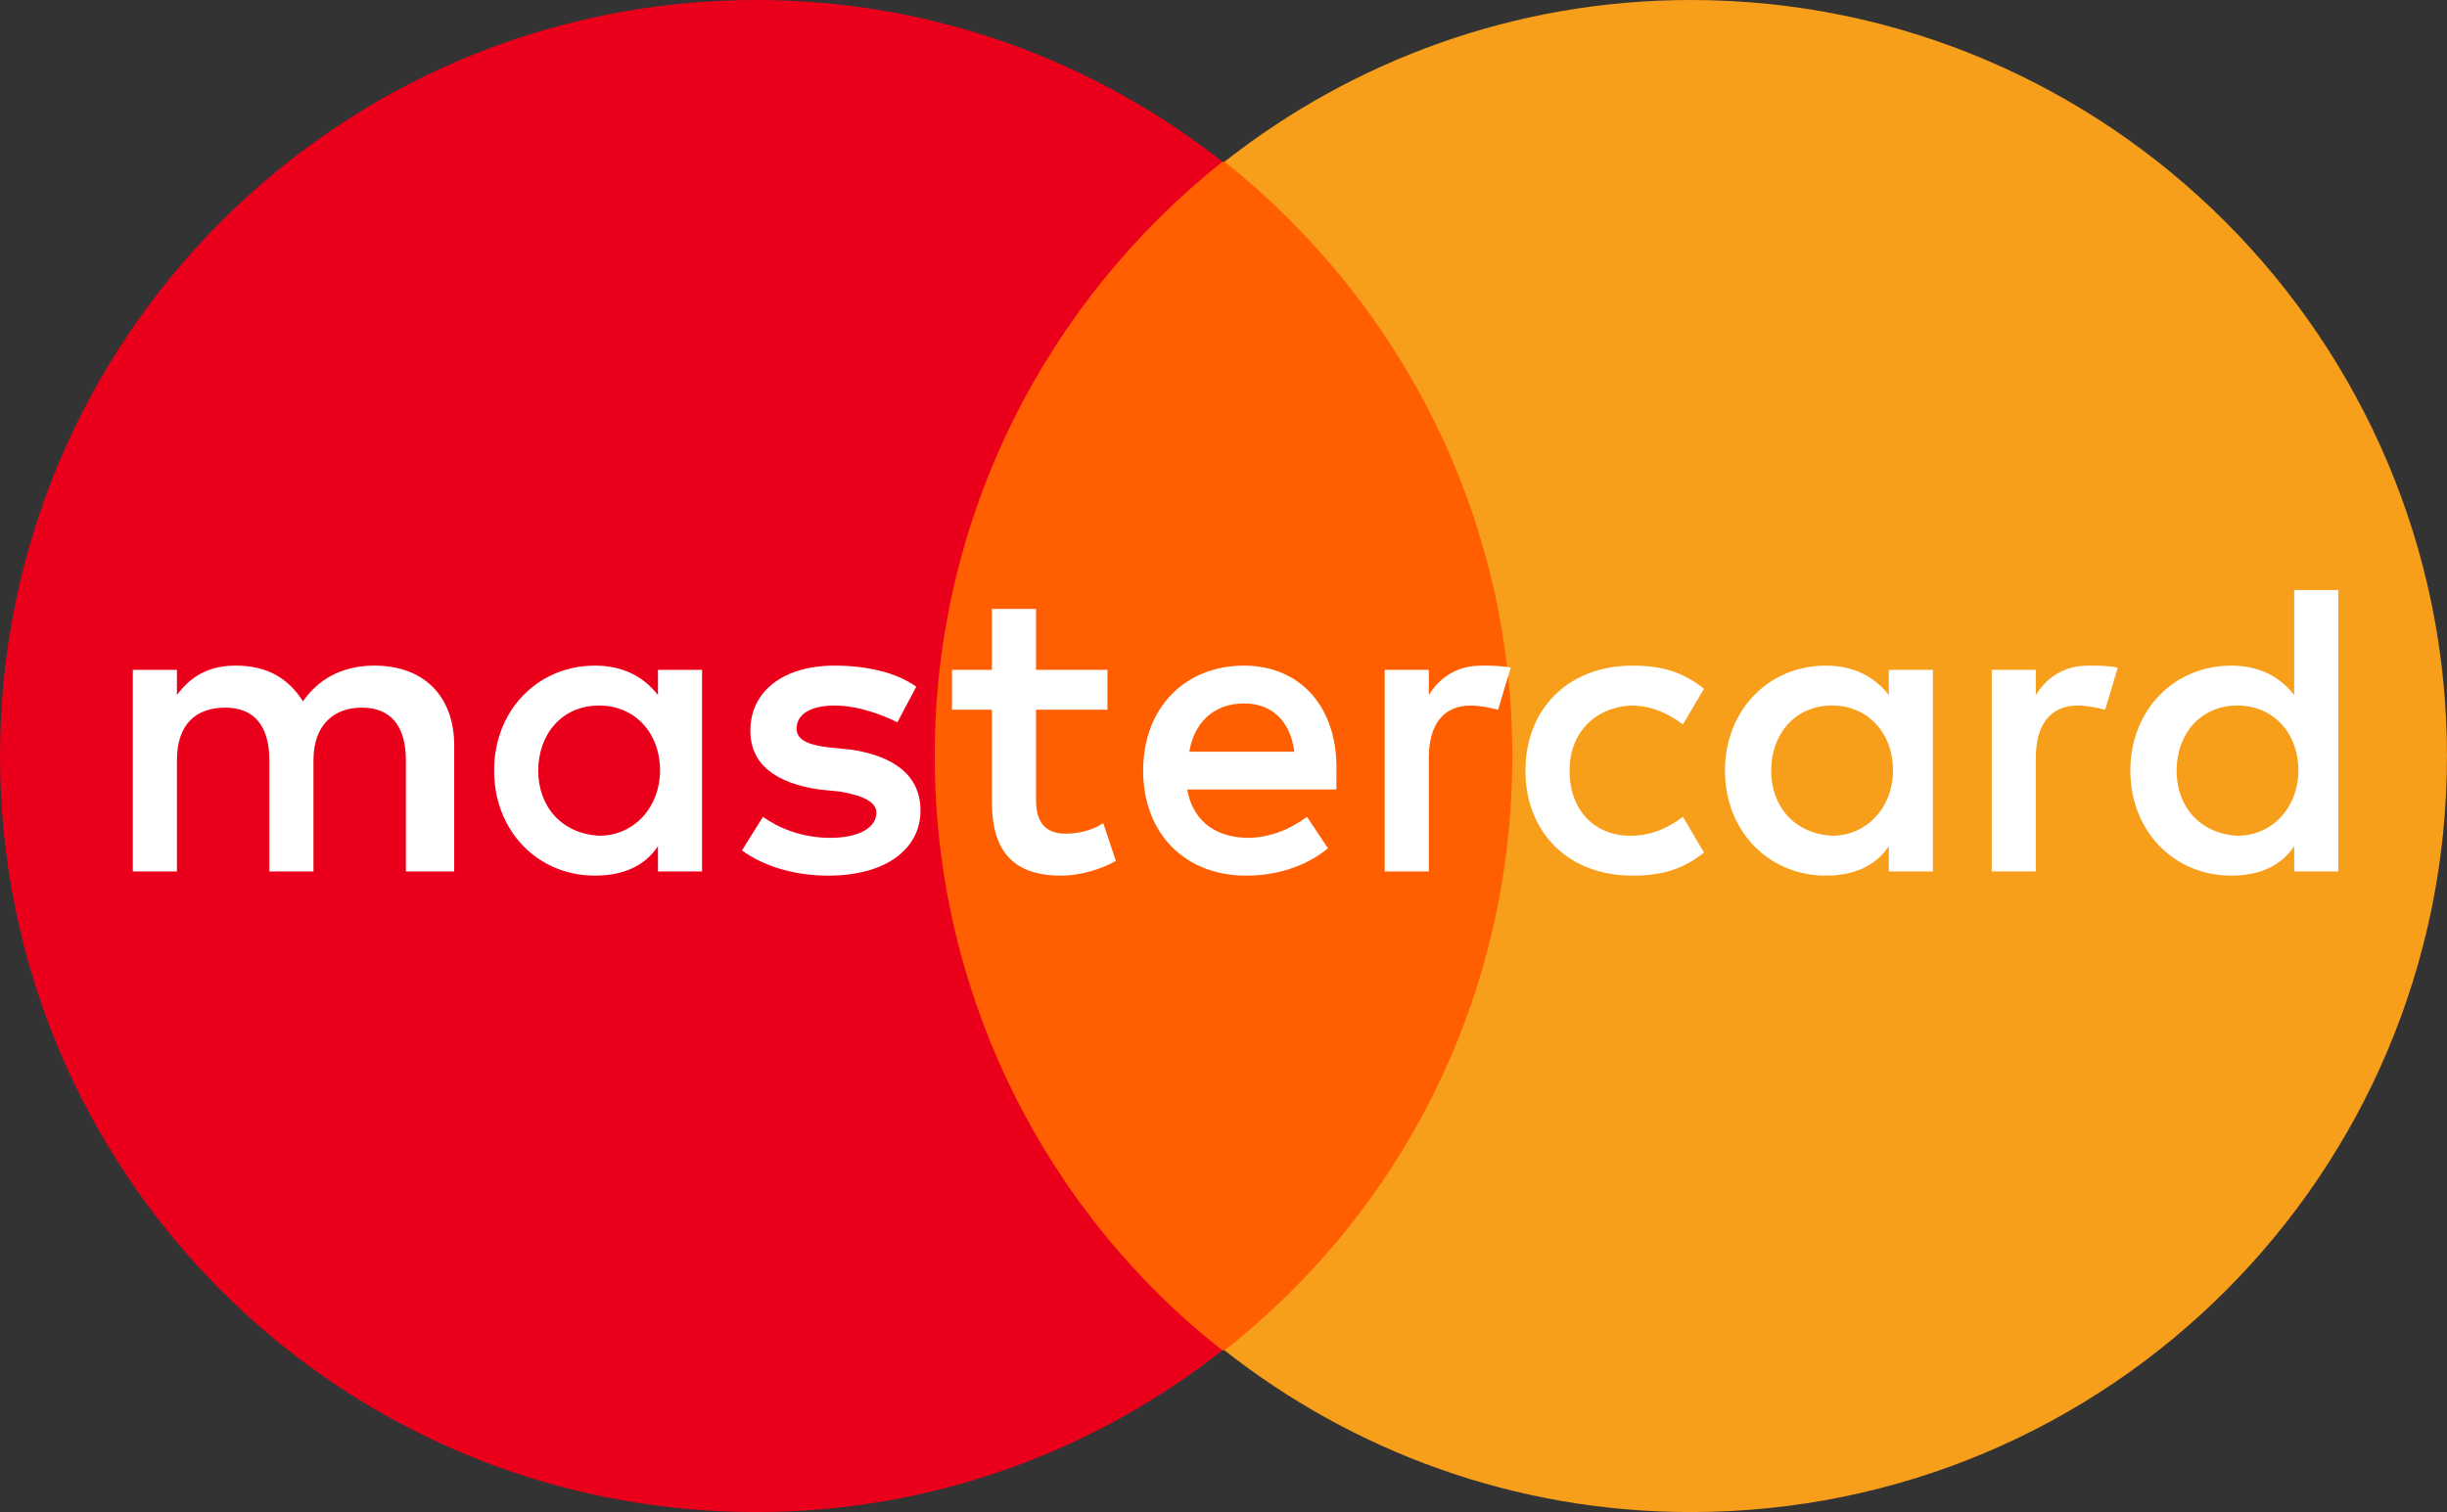<?xml version="1.0" encoding="UTF-8" standalone="no"?>
<!-- Uploaded to: SVG Repo, www.svgrepo.com, Generator: SVG Repo Mixer Tools -->

<svg
   width="799.207"
   height="493.931"
   viewBox="0 -28.5 255.746 158.058"
   version="1.1"
   preserveAspectRatio="xMidYMid"
   id="svg3"
   sodipodi:docname="mastercard.svg"
   inkscape:version="1.3.2 (091e20e, 2023-11-25, custom)"
   xmlns:inkscape="http://www.inkscape.org/namespaces/inkscape"
   xmlns:sodipodi="http://sodipodi.sourceforge.net/DTD/sodipodi-0.dtd"
   xmlns="http://www.w3.org/2000/svg"
   xmlns:svg="http://www.w3.org/2000/svg">
  <rect x="0" y="-28.5" width="255.746" height="158.058" fill="#333333" stroke="none"/>
  <defs
     id="defs3" />
  <sodipodi:namedview
     id="namedview3"
     pagecolor="#ffffff"
     bordercolor="#000000"
     borderopacity="0.25"
     inkscape:showpageshadow="2"
     inkscape:pageopacity="0.0"
     inkscape:pagecheckerboard="0"
     inkscape:deskcolor="#d1d1d1"
     inkscape:zoom="1.37375"
     inkscape:cx="399.63603"
     inkscape:cy="311.19199"
     inkscape:window-width="2560"
     inkscape:window-height="1334"
     inkscape:window-x="-11"
     inkscape:window-y="-11"
     inkscape:window-maximized="1"
     inkscape:current-layer="svg3" />
  <rect
     fill="#ff5f00"
     x="93.298"
     y="-11.597"
     width="69.15"
     height="124.251"
     id="rect1" />
  <path
     d="m 97.689,50.529 c 0,-25.245 11.854,-47.637 30.075,-62.126 C 114.372,-22.134 97.469,-28.5 79.029,-28.5 35.343,-28.5 0,6.843 0,50.529 c 0,43.685 35.343,79.029 79.029,79.029 18.44,0 35.343,-6.366 48.734,-16.903 C 109.543,98.385 97.689,75.774 97.689,50.529 Z"
     fill="#eb001b"
     id="path2" />
  <path
     d="m 255.746,50.529 c 0,43.685 -35.343,79.029 -79.029,79.029 -18.44,0 -35.343,-6.366 -48.734,-16.903 18.44,-14.489 30.075,-36.88 30.075,-62.126 0,-25.245 -11.854,-47.637 -30.075,-62.126 C 141.374,-22.134 158.277,-28.5 176.717,-28.5 c 43.685,0 79.029,35.563 79.029,79.029 z"
     fill="#f79e1b"
     id="path3" />
  <path
     d="m 47.471,62.592 v -13.171 c 0,-5.049 -3.073,-8.342 -8.342,-8.342 -2.634,0 -5.488,0.878 -7.464,3.732 -1.537,-2.415 -3.732,-3.732 -7.025,-3.732 -2.195,0 -4.39,0.659 -6.147,3.073 v -2.634 h -4.61 v 21.074 h 4.61 v -11.635 c 0,-3.732 1.976,-5.488 5.049,-5.488 3.073,0 4.61,1.976 4.61,5.488 v 11.635 h 4.61 v -11.635 c 0,-3.732 2.195,-5.488 5.049,-5.488 3.073,0 4.61,1.976 4.61,5.488 v 11.635 z m 68.272,-21.074 h -7.464 v -6.366 h -4.61 v 6.366 h -4.171 v 4.171 h 4.171 v 9.659 c 0,4.83 1.976,7.683 7.244,7.683 1.976,0 4.171,-0.659 5.708,-1.537 l -1.317,-3.951 c -1.317,0.878 -2.854,1.098 -3.951,1.098 -2.195,0 -3.073,-1.317 -3.073,-3.512 v -9.44 h 7.464 z m 39.075,-0.439 c -2.634,0 -4.391,1.317 -5.488,3.073 v -2.634 h -4.61 v 21.074 h 4.61 v -11.854 c 0,-3.512 1.537,-5.488 4.39,-5.488 0.878,0 1.976,0.22 2.854,0.439 l 1.317,-4.39 c -0.878,-0.22 -2.195,-0.22 -3.073,-0.22 z m -59.052,2.195 c -2.195,-1.537 -5.269,-2.195 -8.561,-2.195 -5.269,0 -8.781,2.634 -8.781,6.805 0,3.512 2.634,5.488 7.244,6.147 l 2.195,0.22 c 2.415,0.439 3.732,1.098 3.732,2.195 0,1.537 -1.756,2.634 -4.83,2.634 -3.073,0 -5.488,-1.098 -7.025,-2.195 l -2.195,3.512 c 2.415,1.756 5.708,2.634 9.001,2.634 6.147,0 9.659,-2.854 9.659,-6.805 0,-3.732 -2.854,-5.708 -7.244,-6.366 l -2.195,-0.22 c -1.976,-0.22 -3.512,-0.659 -3.512,-1.976 0,-1.537 1.537,-2.415 3.951,-2.415 2.634,0 5.269,1.098 6.586,1.756 z m 122.495,-2.195 c -2.634,0 -4.39,1.317 -5.488,3.073 v -2.634 h -4.61 v 21.074 h 4.61 v -11.854 c 0,-3.512 1.537,-5.488 4.391,-5.488 0.878,0 1.976,0.22 2.854,0.439 l 1.317,-4.39 c -0.878,-0.22 -2.195,-0.22 -3.073,-0.22 z m -58.833,10.976 c 0,6.366 4.39,10.976 11.196,10.976 3.073,0 5.269,-0.659 7.464,-2.415 l -2.195,-3.732 c -1.756,1.317 -3.512,1.976 -5.488,1.976 -3.732,0 -6.366,-2.634 -6.366,-6.805 0,-3.951 2.634,-6.586 6.366,-6.805 1.976,0 3.732,0.659 5.488,1.976 l 2.195,-3.732 c -2.195,-1.756 -4.39,-2.415 -7.464,-2.415 -6.805,0 -11.196,4.61 -11.196,10.976 z m 42.588,0 v -10.537 h -4.61 v 2.634 c -1.537,-1.976 -3.732,-3.073 -6.586,-3.073 -5.927,0 -10.537,4.61 -10.537,10.976 0,6.366 4.61,10.976 10.537,10.976 3.073,0 5.269,-1.098 6.586,-3.073 v 2.634 h 4.61 z m -16.903,0 c 0,-3.732 2.415,-6.805 6.366,-6.805 3.732,0 6.366,2.854 6.366,6.805 0,3.732 -2.634,6.805 -6.366,6.805 -3.951,-0.22 -6.366,-3.073 -6.366,-6.805 z m -55.101,-10.976 c -6.147,0 -10.537,4.391 -10.537,10.976 0,6.586 4.391,10.976 10.757,10.976 3.073,0 6.147,-0.878 8.561,-2.854 l -2.195,-3.293 c -1.756,1.317 -3.951,2.195 -6.147,2.195 -2.854,0 -5.708,-1.317 -6.366,-5.049 h 15.586 v -1.756 c 0.22,-6.805 -3.732,-11.196 -9.659,-11.196 z m 0,3.951 c 2.854,0 4.83,1.756 5.269,5.049 h -10.976 c 0.439,-2.854 2.415,-5.049 5.708,-5.049 z m 114.372,7.025 v -18.879 h -4.61 v 10.976 c -1.537,-1.976 -3.732,-3.073 -6.586,-3.073 -5.927,0 -10.537,4.61 -10.537,10.976 0,6.366 4.61,10.976 10.537,10.976 3.073,0 5.269,-1.098 6.586,-3.073 v 2.634 h 4.61 z m -16.903,0 c 0,-3.732 2.415,-6.805 6.366,-6.805 3.732,0 6.366,2.854 6.366,6.805 0,3.732 -2.634,6.805 -6.366,6.805 -3.951,-0.22 -6.366,-3.073 -6.366,-6.805 z m -154.106,0 v -10.537 h -4.61 v 2.634 c -1.537,-1.976 -3.732,-3.073 -6.586,-3.073 -5.927,0 -10.537,4.61 -10.537,10.976 0,6.366 4.61,10.976 10.537,10.976 3.073,0 5.269,-1.098 6.586,-3.073 v 2.634 h 4.61 z m -17.123,0 c 0,-3.732 2.415,-6.805 6.366,-6.805 3.732,0 6.366,2.854 6.366,6.805 0,3.732 -2.634,6.805 -6.366,6.805 -3.951,-0.22 -6.366,-3.073 -6.366,-6.805 z"
     fill="#000000"
     id="path1"
     style="fill:#ffffff" />
</svg>
